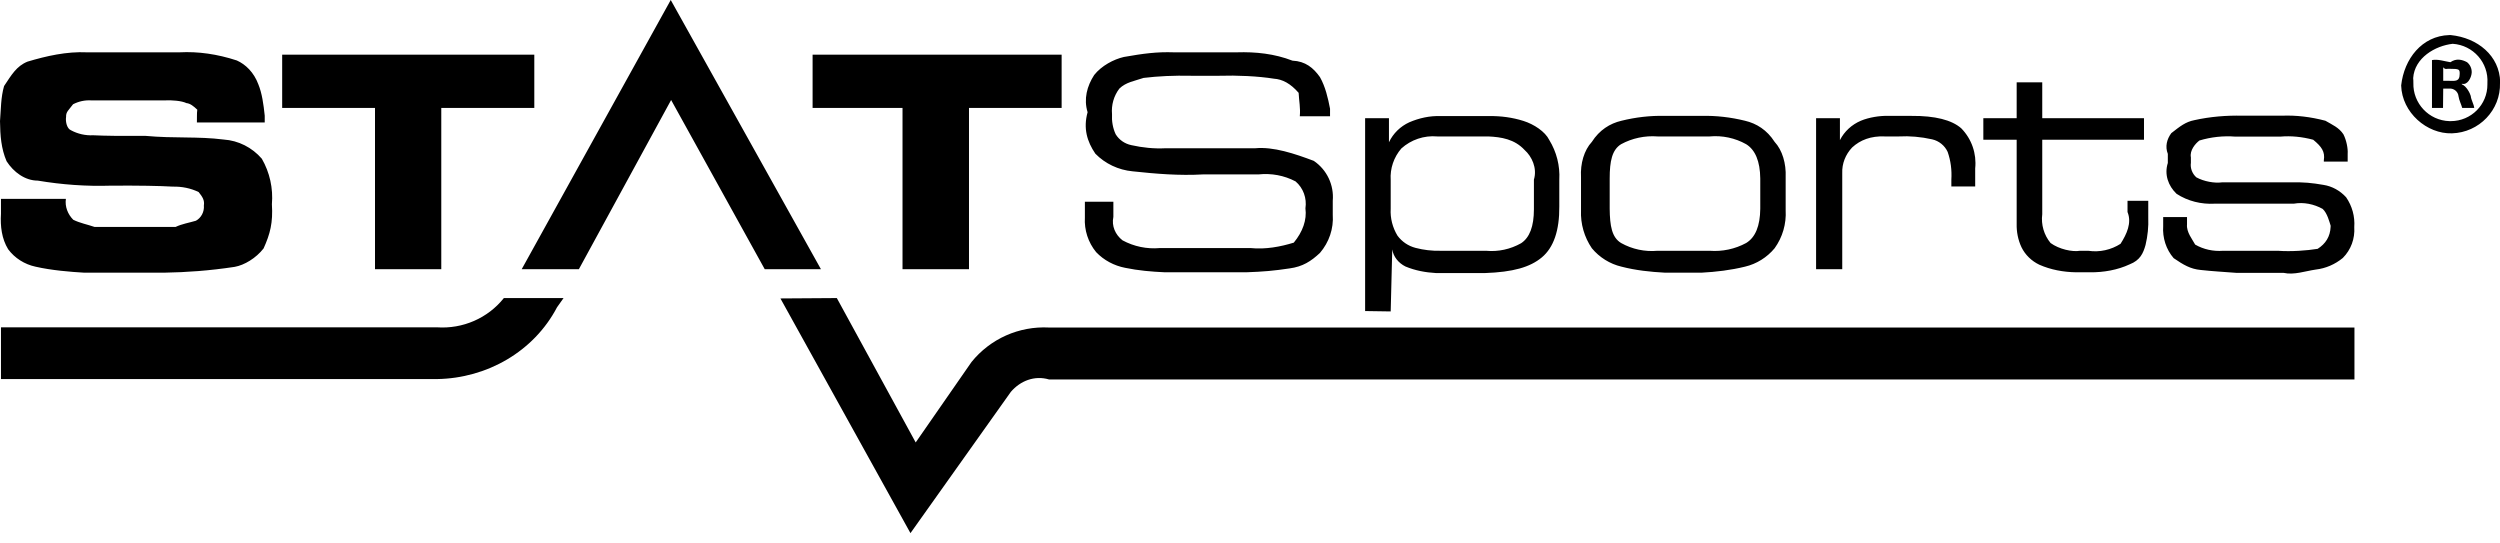 <svg xmlns="http://www.w3.org/2000/svg" xmlns:xlink="http://www.w3.org/1999/xlink" id="Layer_1" x="0px" y="0px" viewBox="0 0 129 28" xml:space="preserve"><path d="M41.93,5.57V2.82h12.85v2.75H50v8.32h-3.43V5.57H41.93z M0.05,11.03v-0.77H3.4c-0.06,0.4,0.1,0.8,0.38,1.08 c0.34,0.17,0.72,0.24,1.1,0.37h4.18c0.34-0.16,0.68-0.21,1.05-0.32c0.26-0.14,0.44-0.45,0.41-0.79c0.04-0.26-0.06-0.43-0.27-0.69 c-0.41-0.2-0.87-0.29-1.33-0.28c-0.69-0.04-1.76-0.06-3.2-0.05C4.46,9.62,3.2,9.53,1.95,9.32c-0.66,0-1.25-0.44-1.61-1 C0.06,7.67,0.01,7,0,6.25c0.05-0.61,0.04-1.22,0.21-1.81c0.38-0.57,0.64-1.03,1.21-1.26C2.39,2.89,3.44,2.65,4.49,2.7h4.77 c0.97-0.05,1.95,0.09,2.96,0.42c0.45,0.2,0.88,0.61,1.11,1.23c0.19,0.46,0.27,1.04,0.33,1.62v0.35h-3.5 c0.01-0.22-0.01-0.45,0.02-0.66C9.99,5.48,9.82,5.34,9.62,5.32C9.37,5.2,8.87,5.16,8.49,5.18H4.71C4.38,5.16,4.06,5.23,3.77,5.38 C3.54,5.69,3.4,5.77,3.41,6.03C3.37,6.29,3.46,6.64,3.66,6.72C4.01,6.91,4.41,7,4.81,6.98c0.59,0.03,1.48,0.04,2.68,0.03 c1.53,0.14,2.71,0.02,4.05,0.19c0.76,0.05,1.47,0.41,1.97,0.99c0.41,0.71,0.59,1.53,0.52,2.35c0.06,0.95-0.09,1.53-0.43,2.28 c-0.39,0.5-0.99,0.86-1.49,0.95c-1.32,0.2-2.48,0.28-3.63,0.3H4.34c-0.69-0.04-1.69-0.12-2.51-0.31c-0.56-0.12-1.07-0.44-1.41-0.9 C0.09,12.32,0.01,11.68,0.05,11.03z M14.56,5.57V2.82h13.01v2.75h-4.8v8.32h-3.42V5.57H14.56z M29.08,15.38l-0.34,0.48 c-1.19,2.27-3.6,3.66-6.19,3.7H0.05v-2.67h22.5c1.33,0.09,2.62-0.47,3.45-1.51h3.1H29.08z M43.18,15.38l4.07,7.45l2.88-4.15 c0.97-1.2,2.45-1.86,4-1.78h67.36v2.68H54.13c-0.75-0.22-1.48,0.07-1.97,0.64l-5.18,7.29l-6.71-12.11L43.18,15.38L43.18,15.38z  M26.92,13.89L34.61,0l7.75,13.89h-2.9l-4.83-8.73l-4.76,8.73H26.92L26.92,13.89z M111.62,11.67V11.2h1.23v0.38 c-0.04,0.4,0.29,0.79,0.42,1.04c0.43,0.25,0.94,0.36,1.44,0.32h2.83c0.69,0.05,1.49-0.01,2.05-0.1c0.41-0.26,0.65-0.63,0.67-1.14 v-0.06c-0.06-0.18-0.17-0.64-0.41-0.86c-0.45-0.25-0.98-0.36-1.49-0.27h-4.08c-0.69,0.04-1.39-0.13-1.97-0.51 c-0.43-0.41-0.64-1-0.45-1.59V7.94c-0.15-0.38-0.05-0.76,0.18-1.07c0.45-0.35,0.73-0.58,1.19-0.67c0.81-0.18,1.65-0.25,2.48-0.23 h2.03c0.74-0.03,1.49,0.06,2.25,0.26c0.36,0.21,0.7,0.35,0.93,0.7c0.16,0.31,0.24,0.75,0.22,1v0.41h-1.23V8.27 c0.07-0.44-0.11-0.7-0.55-1.06c-0.57-0.15-1.14-0.21-1.7-0.16h-2.31c-0.63-0.05-1.26,0.02-1.86,0.2c-0.21,0.16-0.51,0.51-0.44,0.87 V8.4c-0.04,0.28,0.07,0.56,0.28,0.75c0.4,0.22,0.94,0.31,1.32,0.26h3.49c0.73-0.02,1.17,0.03,1.75,0.13 c0.45,0.07,0.86,0.3,1.17,0.64c0.31,0.45,0.46,0.99,0.42,1.54c0.04,0.59-0.17,1.17-0.59,1.59c-0.4,0.33-0.88,0.54-1.4,0.6 c-0.55,0.08-1.11,0.29-1.66,0.17h-2.43c-0.62-0.05-1.24-0.08-1.85-0.15c-0.52-0.05-0.88-0.26-1.39-0.61 C111.77,12.87,111.58,12.27,111.62,11.67L111.62,11.67z M55.98,11.22v-0.81h1.47v0.78c-0.1,0.47,0.1,0.92,0.47,1.21 c0.59,0.32,1.26,0.46,1.93,0.4h4.68c0.77,0.08,1.55-0.07,2.23-0.28c0.46-0.56,0.68-1.17,0.6-1.77c0.08-0.52-0.11-1.05-0.51-1.39 C66.26,9.05,65.6,8.93,64.93,9h-2.86c-1.21,0.07-2.42-0.03-3.63-0.16c-0.73-0.07-1.41-0.39-1.92-0.91c-0.43-0.63-0.63-1.31-0.4-2.14 c-0.21-0.68-0.03-1.35,0.34-1.92c0.38-0.48,1.01-0.81,1.53-0.93c1.02-0.18,1.71-0.27,2.58-0.24h3.25c0.97-0.03,1.94,0.07,2.87,0.43 c0.67,0.03,1.08,0.37,1.42,0.85c0.28,0.5,0.41,1.06,0.52,1.63V6h-1.56c0.04-0.45-0.04-0.77-0.06-1.21c-0.42-0.48-0.83-0.7-1.28-0.73 c-0.81-0.13-1.89-0.18-2.83-0.15H61.5c-0.95-0.02-1.73,0.02-2.49,0.11c-0.47,0.16-0.91,0.22-1.25,0.55 c-0.29,0.38-0.42,0.85-0.38,1.32c-0.02,0.36,0.04,0.72,0.19,1.04c0.18,0.29,0.47,0.49,0.81,0.56c0.58,0.13,1.17,0.19,1.76,0.16h4.63 c0.94-0.09,2.04,0.28,3.02,0.65c0.68,0.46,1.05,1.25,0.98,2.06v0.72c0.05,0.72-0.19,1.42-0.66,1.97c-0.46,0.43-0.89,0.71-1.57,0.8 c-0.8,0.12-1.35,0.17-2.24,0.2h-4.19c-0.69-0.03-1.38-0.09-2.05-0.23c-0.57-0.11-1.1-0.39-1.5-0.81 C56.15,12.51,55.94,11.87,55.98,11.22L55.98,11.22z M79.15,10.8V9.27c0.18-0.6-0.11-1.2-0.48-1.53c-0.52-0.56-1.2-0.67-1.88-0.7 h-2.63c-0.68-0.06-1.35,0.17-1.85,0.62c-0.39,0.45-0.59,1.04-0.55,1.63v1.48c-0.03,0.49,0.1,0.98,0.35,1.39 c0.23,0.31,0.55,0.53,0.93,0.63c0.42,0.11,0.85,0.16,1.29,0.15h2.35c0.63,0.06,1.26-0.08,1.81-0.39 C78.93,12.26,79.15,11.68,79.15,10.8L79.15,10.8z M70.44,16.05V6.1h1.23v1.24c0.22-0.46,0.59-0.82,1.05-1.03 c0.51-0.22,1.06-0.34,1.61-0.32h2.51c0.6-0.01,1.2,0.07,1.77,0.25c0.54,0.17,1.12,0.55,1.33,0.98c0.38,0.62,0.56,1.33,0.52,2.05 v1.38c0.01,1.24-0.29,2.12-0.9,2.63c-0.61,0.51-1.49,0.76-2.94,0.81h-2.52c-0.54-0.03-1.08-0.13-1.58-0.34 c-0.36-0.18-0.62-0.5-0.68-0.88l-0.08,3.2L70.44,16.05L70.44,16.05z M81.58,10.85V9.14c-0.04-0.7,0.16-1.39,0.56-1.82 c0.39-0.61,0.93-0.95,1.53-1.09c0.73-0.18,1.48-0.27,2.24-0.25h1.89c0.75-0.02,1.51,0.07,2.24,0.25c0.6,0.14,1.14,0.48,1.53,1.09 c0.4,0.43,0.6,1.12,0.57,1.82v1.71c0.04,0.7-0.16,1.39-0.57,1.96c-0.39,0.47-0.93,0.81-1.53,0.95c-0.73,0.18-1.49,0.27-2.24,0.31 h-1.89c-0.75-0.04-1.51-0.12-2.24-0.31c-0.6-0.14-1.14-0.48-1.53-0.95C81.75,12.24,81.55,11.55,81.58,10.85L81.58,10.85z  M90.83,10.77V9.21c-0.01-0.89-0.26-1.48-0.73-1.77c-0.57-0.32-1.23-0.46-1.88-0.4h-2.69c-0.65-0.05-1.31,0.09-1.88,0.4 c-0.47,0.29-0.59,0.88-0.59,1.77v1.56c0.01,0.89,0.11,1.48,0.59,1.77c0.57,0.32,1.23,0.46,1.88,0.4h2.69 c0.65,0.05,1.31-0.09,1.88-0.4C90.58,12.25,90.82,11.66,90.83,10.77L90.83,10.77z M93.71,13.89V6.1h1.23v1.13 c0.23-0.45,0.61-0.8,1.08-1c0.43-0.18,0.99-0.26,1.36-0.25h1.25c1.22-0.01,2.08,0.21,2.57,0.64c0.54,0.55,0.8,1.31,0.72,2.07v0.93 h-1.23V9.27c0.03-0.49-0.03-0.97-0.19-1.43c-0.15-0.33-0.45-0.57-0.8-0.65c-0.58-0.13-1.17-0.18-1.7-0.15h-0.76 c-0.69-0.03-1.25,0.18-1.67,0.57c-0.34,0.36-0.53,0.83-0.51,1.33v4.95L93.71,13.89L93.71,13.89z M104.06,11.55V7.21h-1.72V6.1h1.72 V4.25h1.32V6.1h5.25v1.11h-5.25v3.84c-0.07,0.54,0.09,1.08,0.43,1.49c0.44,0.32,1.12,0.47,1.52,0.4h0.42 c0.59,0.09,1.19-0.05,1.67-0.36c0.32-0.5,0.59-1.08,0.36-1.64v-0.58h1.07v0.86c0.02,0.48-0.03,0.96-0.14,1.42 c-0.12,0.43-0.28,0.79-0.82,1c-0.62,0.29-1.35,0.42-2.05,0.41h-0.72c-0.65-0.01-1.3-0.13-1.89-0.39c-0.4-0.19-0.73-0.51-0.92-0.9 C104.13,12.38,104.05,11.96,104.06,11.55L104.06,11.55z M129,4.28c0.04,1.4-1.08,2.56-2.48,2.6c-1.29,0.04-2.58-1.07-2.62-2.47 c0.15-1.37,1.07-2.56,2.48-2.6c0.03,0,0.05,0,0.08,0c1.38,0.14,2.52,1.06,2.55,2.43C129,4.25,129,4.35,129,4.28L129,4.28z  M124.53,4.28c-0.03,1.05,0.8,1.94,1.86,1.97c0.03,0,0.05,0,0.07,0c1.05,0,1.9-0.85,1.89-1.9c0-0.02,0-0.04,0-0.06 c0.07-1.05-0.73-1.96-1.79-2.03c-0.9,0.1-1.97,0.72-2.04,1.77C124.53,4.12,124.53,4.2,124.53,4.28L124.53,4.28z M126.06,5.57h-0.57 V3.1c0.31-0.06,0.63,0.06,0.95,0.11c0.3-0.21,0.6-0.14,0.86,0c0.16,0.13,0.25,0.33,0.24,0.54c-0.02,0.28-0.23,0.66-0.51,0.57v0.03 c0.25,0.1,0.43,0.48,0.46,0.6c0.02,0.21,0.16,0.42,0.18,0.62h-0.62c-0.05-0.19-0.16-0.39-0.19-0.6c-0.02-0.24-0.24-0.42-0.48-0.4 c-0.01,0-0.03,0,0.04,0h-0.35L126.06,5.57L126.06,5.57z M126.07,4.17h0.27c0.32,0,0.58,0.07,0.58-0.36c0-0.23-0.01-0.26-0.53-0.26 c-0.11-0.02-0.21,0.07-0.32-0.08V4.17L126.07,4.17z"></path></svg>